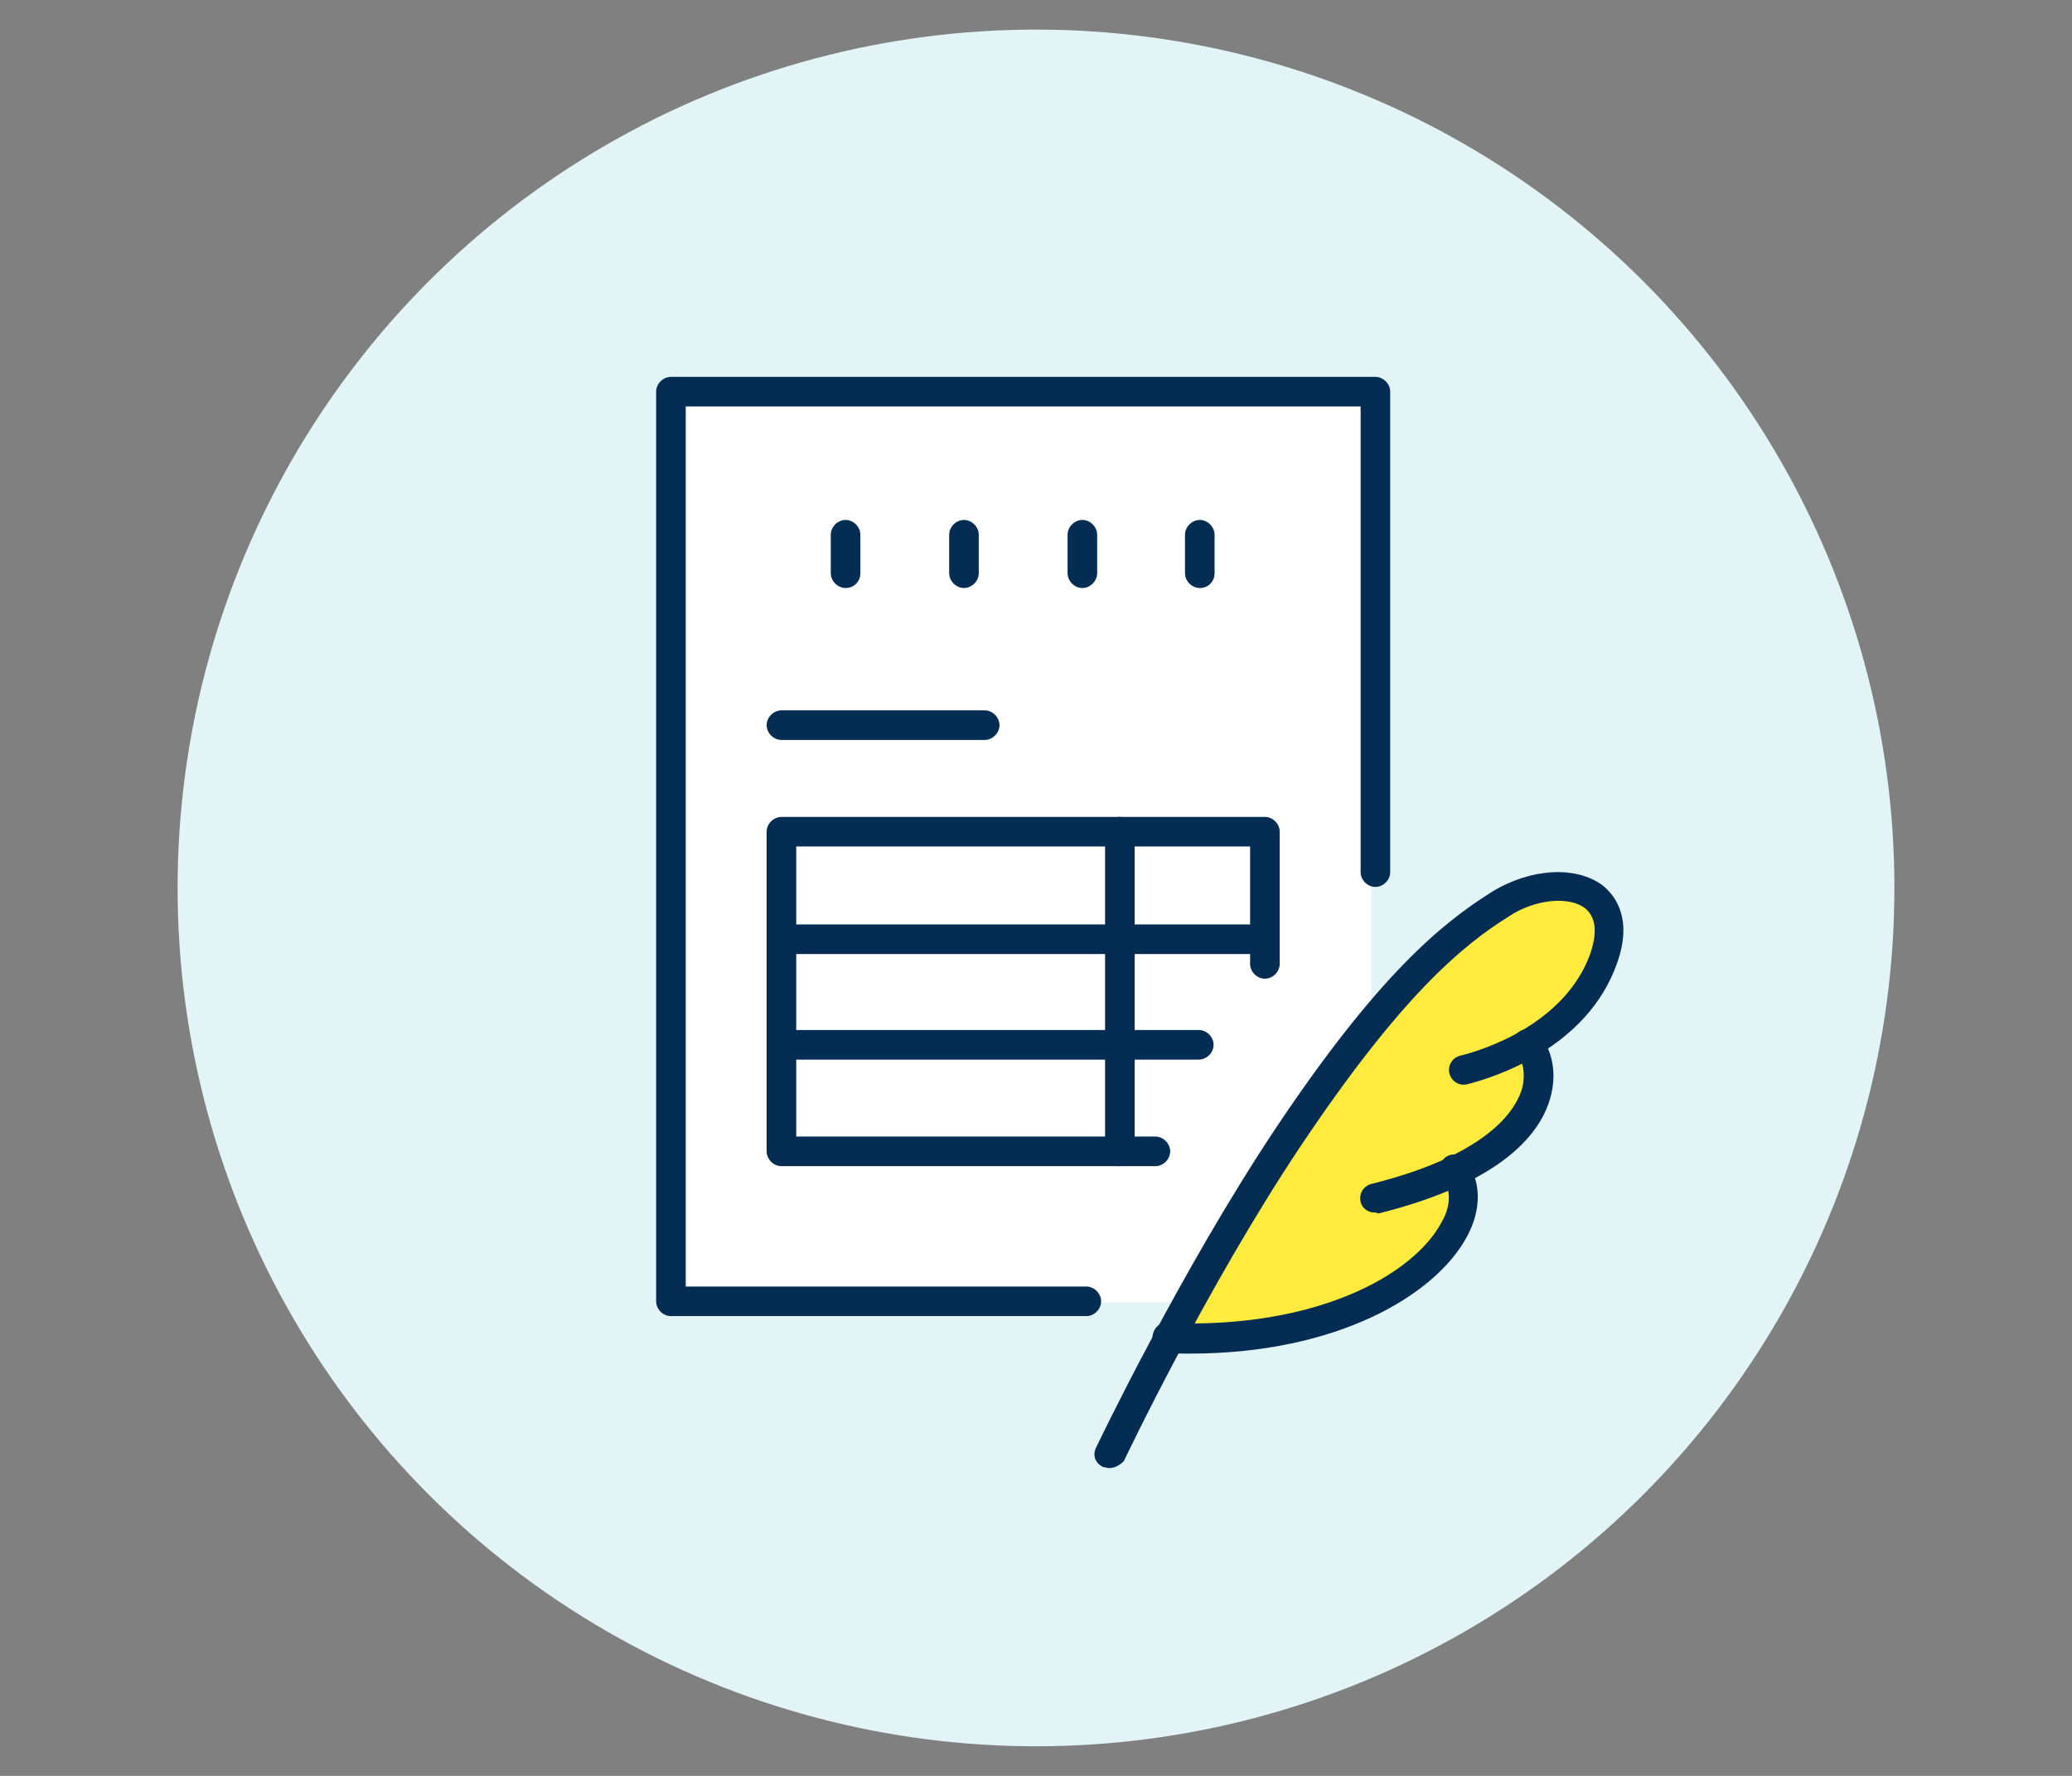 <?xml version="1.0" encoding="utf-8"?>
<!-- Generator: Adobe Illustrator 28.1.0, SVG Export Plug-In . SVG Version: 6.00 Build 0)  -->
<svg version="1.1" id="_レイヤー_2" xmlns="http://www.w3.org/2000/svg" xmlns:xlink="http://www.w3.org/1999/xlink" x="0px"
	 y="0px" viewBox="0 0 210 180" style="enable-background:new 0 0 210 180;" xml:space="preserve">
<rect x="0" y="0" width="210" height="180" fill="#808080" stroke="none"/>
<style type="text/css">
	.st0{fill:#E2F4F6;}
	.st1{fill:#FFFFFF;}
	.st2{fill:#FFEB3E;}
	.st3{fill:#052D53;}
	.st4{fill:none;}
</style>
<g id="_コンテンツ系">
	<circle class="st0" cx="105" cy="90" r="87"/>
	<g>
		<rect x="68" y="40" class="st1" width="71" height="92"/>
		<path class="st2" d="M118.6,135.1c0,0,28.5-52.1,41.7-45.4c5.3,3.5,0,14.2-4.4,16c0.2,5.6-4.6,11.1-8.5,12.9
			C150.5,127.5,138.8,134.7,118.6,135.1z"/>
		<g>
			<g>
				<path class="st3" d="M110.1,133.4H68c-0.8,0-1.5-0.7-1.5-1.5V39.7c0-0.8,0.7-1.5,1.5-1.5h71.4c0.8,0,1.5,0.7,1.5,1.5v48.7
					c0,0.8-0.7,1.5-1.5,1.5s-1.5-0.7-1.5-1.5V41.2H69.5v89.2h40.6c0.8,0,1.5,0.7,1.5,1.5S110.9,133.4,110.1,133.4z"/>
				<g>
					<path class="st3" d="M85.7,59.6c-0.8,0-1.5-0.7-1.5-1.5v-3.9c0-0.8,0.7-1.5,1.5-1.5s1.5,0.7,1.5,1.5v3.9
						C87.2,58.9,86.6,59.6,85.7,59.6z"/>
					<path class="st3" d="M97.7,59.6c-0.8,0-1.5-0.7-1.5-1.5v-3.9c0-0.8,0.7-1.5,1.5-1.5s1.5,0.7,1.5,1.5v3.9
						C99.2,58.9,98.5,59.6,97.7,59.6z"/>
					<path class="st3" d="M109.7,59.6c-0.8,0-1.5-0.7-1.5-1.5v-3.9c0-0.8,0.7-1.5,1.5-1.5s1.5,0.7,1.5,1.5v3.9
						C111.2,58.9,110.5,59.6,109.7,59.6z"/>
					<path class="st3" d="M121.6,59.6c-0.8,0-1.5-0.7-1.5-1.5v-3.9c0-0.8,0.7-1.5,1.5-1.5s1.5,0.7,1.5,1.5v3.9
						C123.1,58.9,122.5,59.6,121.6,59.6z"/>
				</g>
				<g>
					<path class="st3" d="M99.8,75H79.2c-0.8,0-1.5-0.7-1.5-1.5s0.7-1.5,1.5-1.5h20.6c0.8,0,1.5,0.7,1.5,1.5S100.6,75,99.8,75z"/>
					<path class="st3" d="M117.1,118.2H79.2c-0.8,0-1.5-0.7-1.5-1.5V84.3c0-0.8,0.7-1.5,1.5-1.5h49c0.8,0,1.5,0.7,1.5,1.5v13.4
						c0,0.8-0.7,1.5-1.5,1.5s-1.5-0.7-1.5-1.5V85.8h-46v29.4h36.4c0.8,0,1.5,0.7,1.5,1.5S117.9,118.2,117.1,118.2z"/>
				</g>
				<g>
					<path class="st3" d="M128.2,96.7h-49c-0.8,0-1.5-0.7-1.5-1.5s0.7-1.5,1.5-1.5h49c0.8,0,1.5,0.7,1.5,1.5S129,96.7,128.2,96.7z"
						/>
					<path class="st3" d="M121.5,107.4H79.2c-0.8,0-1.5-0.7-1.5-1.5s0.7-1.5,1.5-1.5h42.3c0.8,0,1.5,0.7,1.5,1.5
						S122.3,107.4,121.5,107.4z"/>
				</g>
			</g>
			<g>
				<path class="st3" d="M112.4,148.8c-0.2,0-0.4-0.1-0.6-0.1c-0.8-0.4-1.1-1.2-0.7-2c0.1-0.2,8.4-17.6,18.1-32.2
					c10.4-15.6,16.9-20.9,22-24.1c3.9-2.4,8.6-2.7,11.3-0.6c1.2,1,3,3.3,1.4,7.8c-3,8.6-12.4,11.6-15.2,12.3
					c-0.8,0.2-1.6-0.3-1.8-1.1c-0.2-0.8,0.3-1.6,1.1-1.8c2.5-0.6,10.7-3.3,13.2-10.4c0.5-1.5,0.8-3.4-0.5-4.5
					c-1.6-1.3-5.1-1-7.8,0.8c-4.8,3-11,8.2-21.1,23.3c-9.6,14.4-17.8,31.7-17.9,31.9C113.5,148.5,113,148.8,112.4,148.8L112.4,148.8
					z"/>
				<path class="st3" d="M139.3,122.9c-0.7,0-1.3-0.5-1.4-1.1c-0.2-0.8,0.3-1.6,1.1-1.8c12.4-3.1,14.8-7.9,15.3-9.8
					c0.4-1.8-0.2-3-0.5-3.3c-0.6-0.6-0.7-1.5-0.1-2.1c0.6-0.6,1.5-0.7,2.1-0.1c1.2,1.1,2.1,3.5,1.4,6.3c-0.9,3.7-4.7,8.8-17.5,12
					C139.5,122.9,139.4,122.9,139.3,122.9L139.3,122.9z"/>
				<path class="st3" d="M120.6,137.2c-0.8,0-1.6,0-2.4-0.1c-0.8,0-1.5-0.7-1.4-1.6s0.7-1.5,1.6-1.4c14.9,0.6,24.8-4.8,27.7-10.2
					c0.7-1.2,1.2-3,0.1-4.5c-0.5-0.7-0.3-1.6,0.3-2.1c0.7-0.5,1.6-0.3,2.1,0.3c1.5,2.1,1.6,4.9,0.1,7.7
					C145.5,131.3,135.5,137.2,120.6,137.2L120.6,137.2z"/>
			</g>
			<path class="st3" d="M113.5,118.2c-0.8,0-1.5-0.7-1.5-1.5V84.3c0-0.8,0.7-1.5,1.5-1.5s1.5,0.7,1.5,1.5v32.4
				C115,117.6,114.3,118.2,113.5,118.2z"/>
		</g>
	</g>
	<rect class="st4" width="210" height="180"/>
</g>
</svg>

